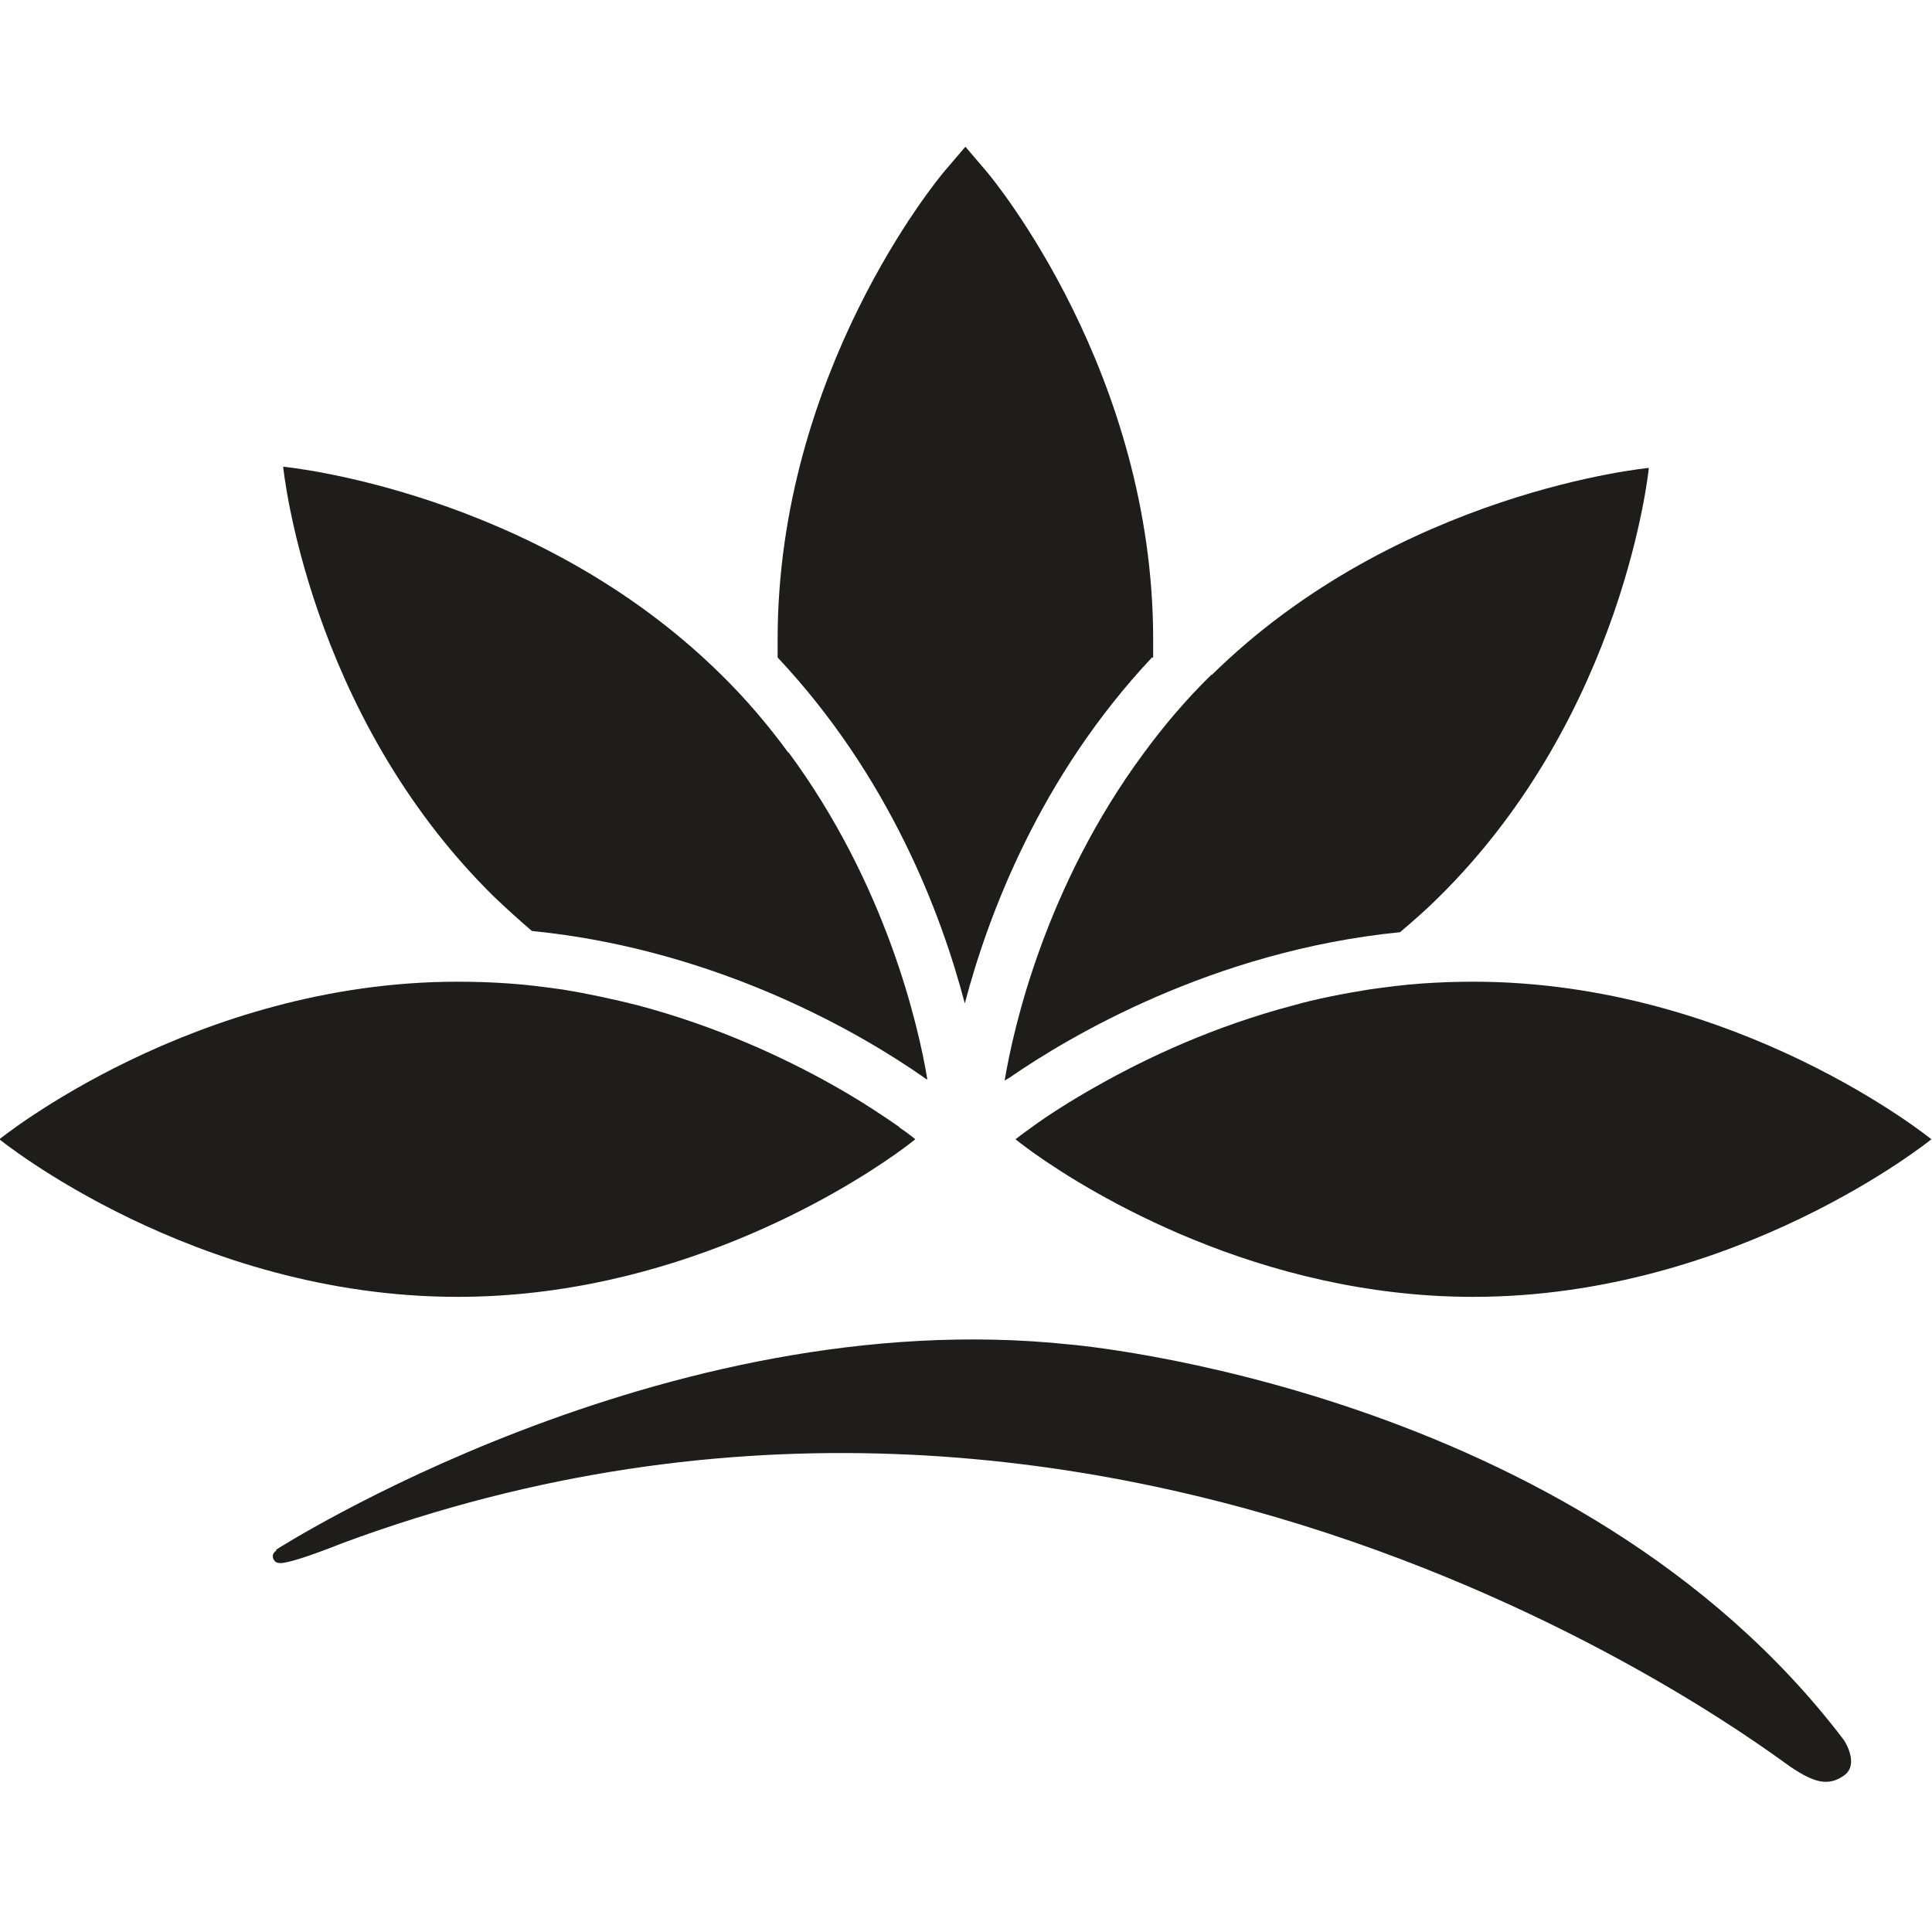 <?xml version="1.0" encoding="UTF-8"?>
<svg id="Layer_1" data-name="Layer 1" xmlns="http://www.w3.org/2000/svg" viewBox="0 0 32 32">
  <defs>
    <style>
      .cls-1 {
        fill: #1e1d1c;
      }
    </style>
  </defs>
  <path class="cls-1" d="M24.41,16.26c-.29,0-.58.01-.86.03-.3.02-.59.06-.88.1-.43.07-.85.15-1.24.26-1.33.35-2.43.87-3.23,1.32-.5.28-.88.53-1.11.7-.17.12-.27.2-.27.2,0,0,.11.09.32.24.92.65,3.71,2.37,7.26,2.37,4.37,0,7.59-2.61,7.59-2.61,0,0-3.21-2.61-7.59-2.61"/>
  <path class="cls-1" d="M20.07,11.17c-.43.42-.8.86-1.13,1.31-1.61,2.18-2.15,4.51-2.3,5.42.02-.02.05-.03.08-.05.97-.67,3.36-2.1,6.47-2.41.21-.18.43-.37.63-.57,3.09-3.04,3.49-7.12,3.49-7.12,0,0-4.15.39-7.24,3.43"/>
  <path class="cls-1" d="M19.1,10.89c0-.1,0-.2,0-.3,0-4.41-2.64-7.61-2.76-7.75l-.35-.41-.35.41c-.11.13-2.76,3.33-2.76,7.75,0,.1,0,.2,0,.3,1.85,1.97,2.71,4.24,3.1,5.73.39-1.48,1.25-3.76,3.1-5.73"/>
  <path class="cls-1" d="M13.06,12.47c-.33-.45-.7-.89-1.13-1.31-3.09-3.04-7.24-3.43-7.24-3.43,0,0,.4,4.08,3.49,7.12.21.2.42.39.63.57,3.12.31,5.51,1.74,6.47,2.41.03.02.05.04.08.05-.15-.91-.69-3.24-2.3-5.42"/>
  <path class="cls-1" d="M14.9,18.67c-.23-.16-.61-.42-1.11-.7-.8-.45-1.91-.97-3.23-1.32-.4-.1-.81-.19-1.24-.26-.29-.04-.58-.08-.88-.1-.28-.02-.57-.03-.86-.03-4.37,0-7.59,2.61-7.59,2.61,0,0,3.21,2.61,7.59,2.61,3.55,0,6.34-1.72,7.26-2.37.21-.15.32-.24.32-.24,0,0-.09-.08-.27-.2"/>
  <path class="cls-1" d="M4.57,25.67s6.41-4.12,13.16-3.4c0,0,8.37.7,12.81,6.55,0,0,.27.4,0,.59-.26.18-.49.12-.89-.15-.32-.21-11.04-8.5-23.98-3.7-.63.25-.9.32-1.01.33-.06,0-.1-.01-.12-.05-.03-.04-.04-.11.04-.16"/>
</svg>